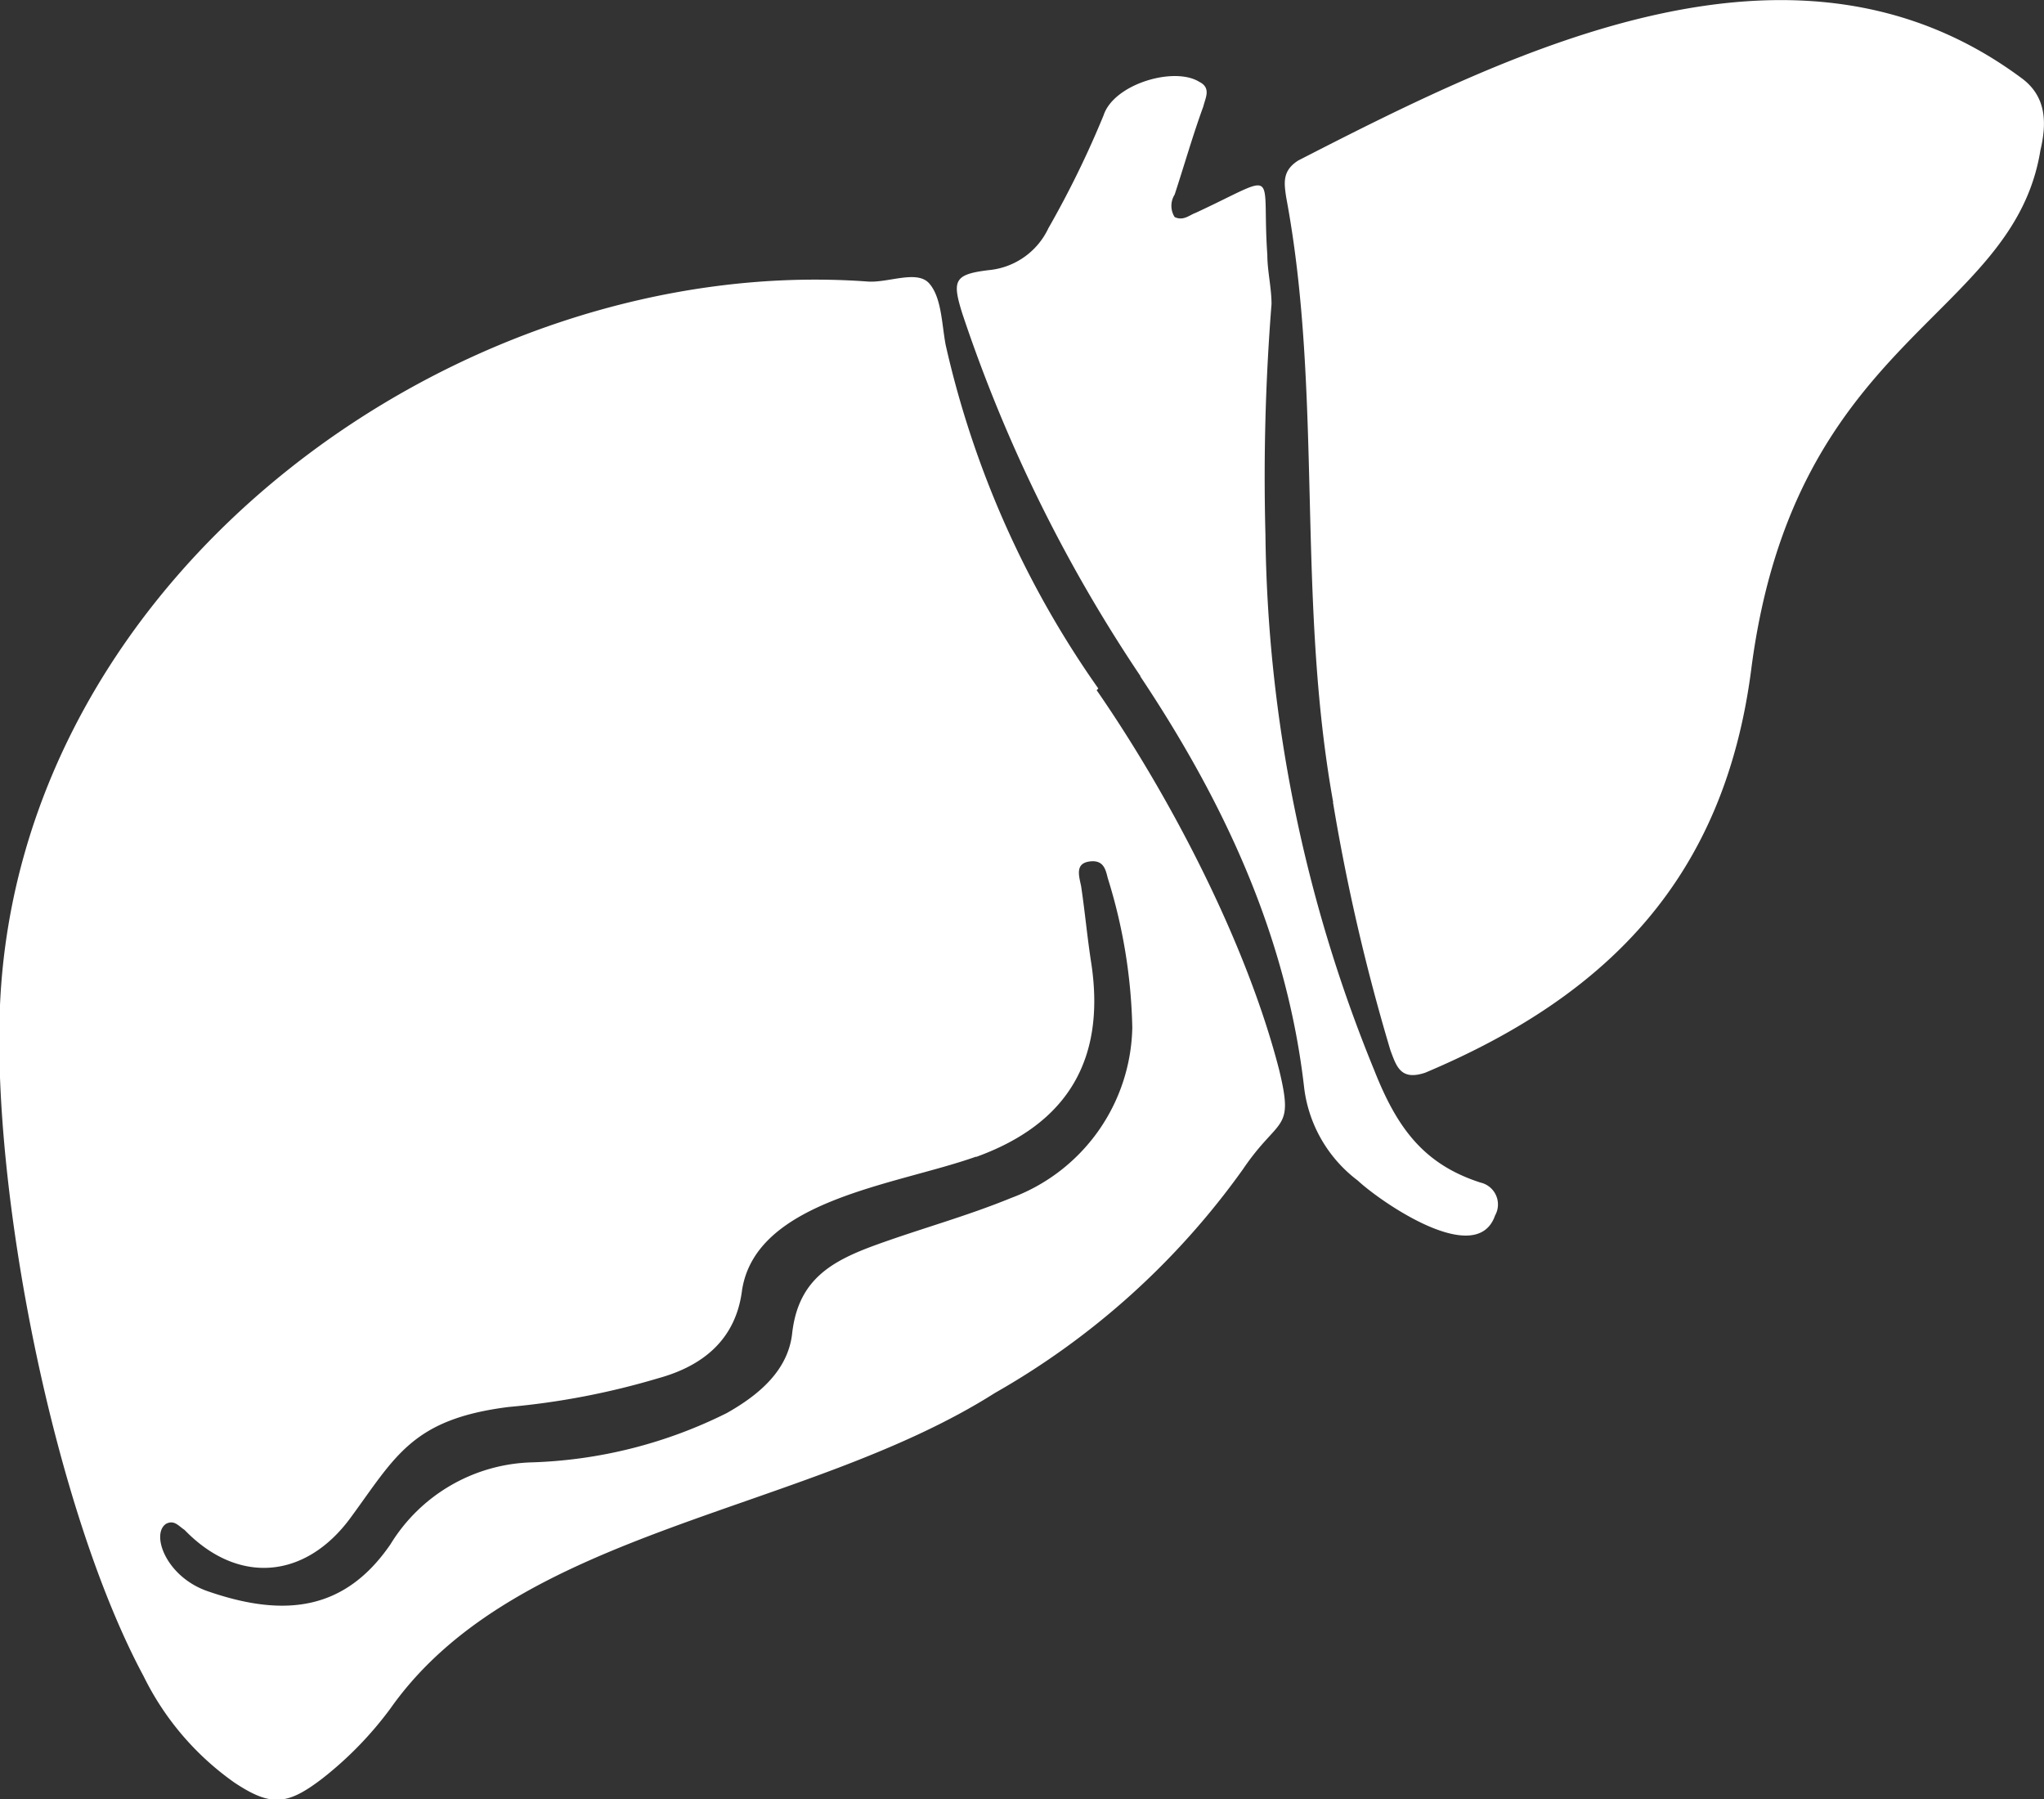 <svg xmlns="http://www.w3.org/2000/svg" viewBox="0 0 97.48 85.8"><rect x="0" y="0" width="97.48" height="85.8" fill="#333333" stroke="none"/><defs><style>.cls-1{fill:#fff;fill-rule:evenodd;}</style></defs><g id="Capa_2" data-name="Capa 2"><g id="Layer_1" data-name="Layer 1"><path class="cls-1" d="M46.57,55.16c4.3-1.56,6.16-4.59,5.48-9.19-.2-1.27-.3-2.44-.49-3.71-.1-.49-.3-1.08.39-1.18s.78.4.88.79A25.54,25.54,0,0,1,54,49a8.85,8.85,0,0,1-5.77,8.12c-2.15.88-4.3,1.46-6.45,2.24s-3.71,1.67-4,4.21c-.19,1.76-1.56,2.93-3.12,3.81a22.33,22.33,0,0,1-9.29,2.35,8.17,8.17,0,0,0-6.75,3.91c-2.15,3.13-5,3.52-8.7,2.24-2-.68-2.74-2.73-2-3.22.39-.2.59.1.88.29,2.55,2.64,5.77,2.35,7.92-.58s2.94-4.7,7.53-5.28a36.17,36.17,0,0,0,7.14-1.37c2.15-.59,3.71-1.86,4-4.21.68-4.3,7.33-5,11.14-6.35Zm17-16.91a96,96,0,0,0,2.74,11.83c.29.78.49,1.46,1.66,1.07,8.8-3.71,14.28-9.38,15.55-19.25C85.58,16,96,15.28,97.31,7.16c.3-1.27.3-2.54-.88-3.42-10.75-8-24.05-1.46-34.51,3.91-.78.49-.68,1.08-.58,1.76,1.76,9.39.48,19.06,2.24,28.84Zm-9.19-6c4,6,7,12.41,7.82,19.65a6.53,6.53,0,0,0,2.55,4.39c1.07,1,5.67,4.21,6.55,1.67a1.07,1.07,0,0,0-.69-1.57c-2.74-.88-4-2.64-5.08-5.38a69.21,69.21,0,0,1-5.18-25.51,104.35,104.35,0,0,1,.29-11c0-.79-.2-1.57-.2-2.35-.29-4.11.69-3.91-3.42-2-.29.1-.58.4-1,.2a1,1,0,0,1,0-1.07c.48-1.47.87-2.84,1.37-4.21.09-.39.39-.88-.2-1.17C56,3.16,53.12,4,52.63,5.5A46.28,46.28,0,0,1,50,10.88a3.5,3.5,0,0,1-2.84,2c-1.66.2-1.76.49-1.27,2.06a71.52,71.52,0,0,0,8.5,17.3Zm-2,.58A46,46,0,0,1,45.1,16.45c-.19-1-.19-2.25-.78-2.93s-2,0-3-.1C22,12.05.91,27.2,0,47.93c-.39,8.89,2.55,24,6.85,32A13.44,13.44,0,0,0,11.18,85c1.76,1.17,2.54,1.07,4.2-.2a17.22,17.22,0,0,0,3.23-3.32c6.06-8.61,19.75-9.29,28.84-15.06A36.94,36.94,0,0,0,59.28,55.75C61,53.21,61.73,54,61,51c-1.56-6.06-5.18-13-8.7-18.09Z"/></g></g></svg>